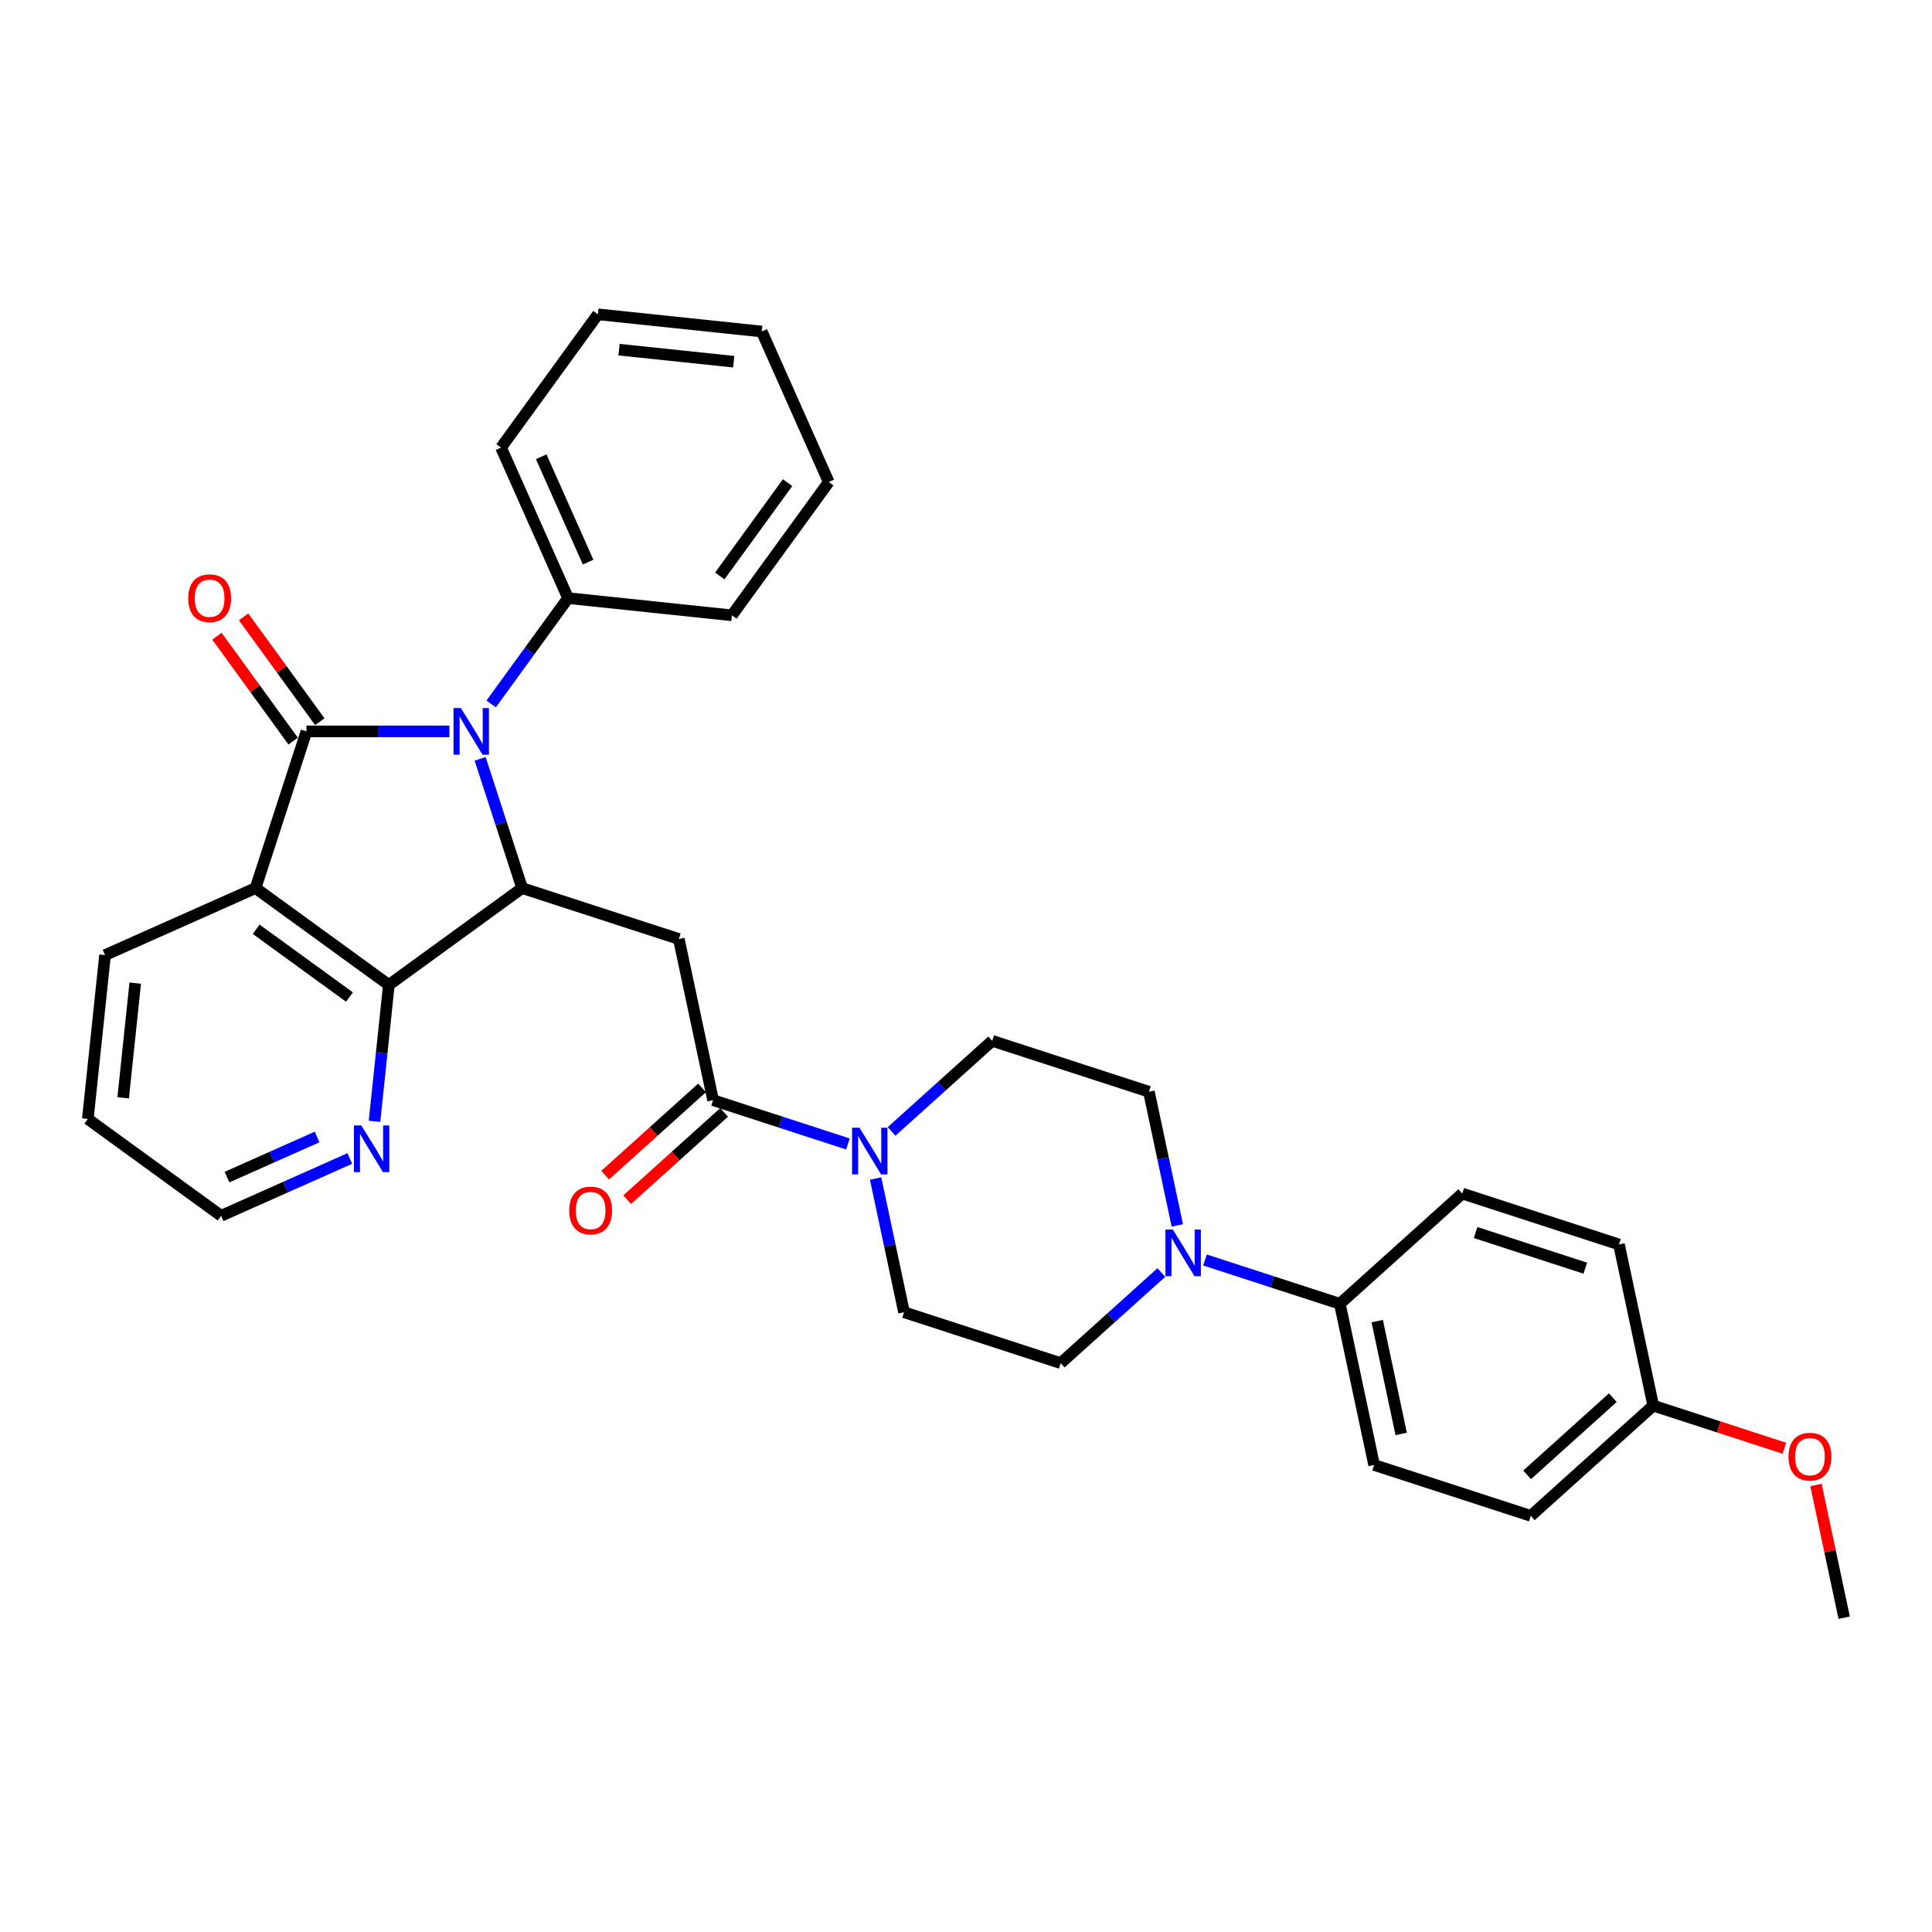<?xml version='1.0' encoding='iso-8859-1'?>
<svg version='1.1' baseProfile='full'
              xmlns='http://www.w3.org/2000/svg'
                      xmlns:rdkit='http://www.rdkit.org/xml'
                      xmlns:xlink='http://www.w3.org/1999/xlink'
                  xml:space='preserve'
width='1000px' height='1000px' viewBox='0 0 1000 1000'>
<!-- END OF HEADER -->
<rect style='opacity:1.0;fill:#FFFFFF;stroke:none' width='1000' height='1000' x='0' y='0'> </rect>
<path class='bond-0' d='M 158.626,378.569 L 195.619,378.569' style='fill:none;fill-rule:evenodd;stroke:#000000;stroke-width:6px;stroke-linecap:butt;stroke-linejoin:miter;stroke-opacity:1' />
<path class='bond-0' d='M 195.619,378.569 L 232.612,378.569' style='fill:none;fill-rule:evenodd;stroke:#0000FF;stroke-width:6px;stroke-linecap:butt;stroke-linejoin:miter;stroke-opacity:1' />
<path class='bond-2' d='M 158.626,378.569 L 132.273,459.672' style='fill:none;fill-rule:evenodd;stroke:#000000;stroke-width:6px;stroke-linecap:butt;stroke-linejoin:miter;stroke-opacity:1' />
<path class='bond-9' d='M 165.525,373.556 L 145.809,346.42' style='fill:none;fill-rule:evenodd;stroke:#000000;stroke-width:6px;stroke-linecap:butt;stroke-linejoin:miter;stroke-opacity:1' />
<path class='bond-9' d='M 145.809,346.42 L 126.094,319.284' style='fill:none;fill-rule:evenodd;stroke:#FF0000;stroke-width:6px;stroke-linecap:butt;stroke-linejoin:miter;stroke-opacity:1' />
<path class='bond-9' d='M 151.726,383.581 L 132.011,356.445' style='fill:none;fill-rule:evenodd;stroke:#000000;stroke-width:6px;stroke-linecap:butt;stroke-linejoin:miter;stroke-opacity:1' />
<path class='bond-9' d='M 132.011,356.445 L 112.295,329.309' style='fill:none;fill-rule:evenodd;stroke:#FF0000;stroke-width:6px;stroke-linecap:butt;stroke-linejoin:miter;stroke-opacity:1' />
<path class='bond-1' d='M 248.519,392.776 L 259.387,426.224' style='fill:none;fill-rule:evenodd;stroke:#0000FF;stroke-width:6px;stroke-linecap:butt;stroke-linejoin:miter;stroke-opacity:1' />
<path class='bond-1' d='M 259.387,426.224 L 270.255,459.672' style='fill:none;fill-rule:evenodd;stroke:#000000;stroke-width:6px;stroke-linecap:butt;stroke-linejoin:miter;stroke-opacity:1' />
<path class='bond-10' d='M 254.225,364.362 L 274.127,336.97' style='fill:none;fill-rule:evenodd;stroke:#0000FF;stroke-width:6px;stroke-linecap:butt;stroke-linejoin:miter;stroke-opacity:1' />
<path class='bond-10' d='M 274.127,336.97 L 294.028,309.578' style='fill:none;fill-rule:evenodd;stroke:#000000;stroke-width:6px;stroke-linecap:butt;stroke-linejoin:miter;stroke-opacity:1' />
<path class='bond-4' d='M 270.255,459.672 L 351.359,486.025' style='fill:none;fill-rule:evenodd;stroke:#000000;stroke-width:6px;stroke-linecap:butt;stroke-linejoin:miter;stroke-opacity:1' />
<path class='bond-32' d='M 270.255,459.672 L 201.264,509.797' style='fill:none;fill-rule:evenodd;stroke:#000000;stroke-width:6px;stroke-linecap:butt;stroke-linejoin:miter;stroke-opacity:1' />
<path class='bond-3' d='M 132.273,459.672 L 201.264,509.797' style='fill:none;fill-rule:evenodd;stroke:#000000;stroke-width:6px;stroke-linecap:butt;stroke-linejoin:miter;stroke-opacity:1' />
<path class='bond-3' d='M 132.597,480.989 L 180.891,516.077' style='fill:none;fill-rule:evenodd;stroke:#000000;stroke-width:6px;stroke-linecap:butt;stroke-linejoin:miter;stroke-opacity:1' />
<path class='bond-19' d='M 132.273,459.672 L 54.368,494.358' style='fill:none;fill-rule:evenodd;stroke:#000000;stroke-width:6px;stroke-linecap:butt;stroke-linejoin:miter;stroke-opacity:1' />
<path class='bond-8' d='M 201.264,509.797 L 197.554,545.099' style='fill:none;fill-rule:evenodd;stroke:#000000;stroke-width:6px;stroke-linecap:butt;stroke-linejoin:miter;stroke-opacity:1' />
<path class='bond-8' d='M 197.554,545.099 L 193.844,580.4' style='fill:none;fill-rule:evenodd;stroke:#0000FF;stroke-width:6px;stroke-linecap:butt;stroke-linejoin:miter;stroke-opacity:1' />
<path class='bond-5' d='M 351.359,486.025 L 369.089,569.439' style='fill:none;fill-rule:evenodd;stroke:#000000;stroke-width:6px;stroke-linecap:butt;stroke-linejoin:miter;stroke-opacity:1' />
<path class='bond-6' d='M 369.089,569.439 L 403.996,580.78' style='fill:none;fill-rule:evenodd;stroke:#000000;stroke-width:6px;stroke-linecap:butt;stroke-linejoin:miter;stroke-opacity:1' />
<path class='bond-6' d='M 403.996,580.78 L 438.902,592.122' style='fill:none;fill-rule:evenodd;stroke:#0000FF;stroke-width:6px;stroke-linecap:butt;stroke-linejoin:miter;stroke-opacity:1' />
<path class='bond-16' d='M 363.383,563.101 L 338.305,585.681' style='fill:none;fill-rule:evenodd;stroke:#000000;stroke-width:6px;stroke-linecap:butt;stroke-linejoin:miter;stroke-opacity:1' />
<path class='bond-16' d='M 338.305,585.681 L 313.227,608.262' style='fill:none;fill-rule:evenodd;stroke:#FF0000;stroke-width:6px;stroke-linecap:butt;stroke-linejoin:miter;stroke-opacity:1' />
<path class='bond-16' d='M 374.795,575.776 L 349.718,598.356' style='fill:none;fill-rule:evenodd;stroke:#000000;stroke-width:6px;stroke-linecap:butt;stroke-linejoin:miter;stroke-opacity:1' />
<path class='bond-16' d='M 349.718,598.356 L 324.64,620.936' style='fill:none;fill-rule:evenodd;stroke:#FF0000;stroke-width:6px;stroke-linecap:butt;stroke-linejoin:miter;stroke-opacity:1' />
<path class='bond-12' d='M 453.213,609.998 L 460.568,644.601' style='fill:none;fill-rule:evenodd;stroke:#0000FF;stroke-width:6px;stroke-linecap:butt;stroke-linejoin:miter;stroke-opacity:1' />
<path class='bond-12' d='M 460.568,644.601 L 467.923,679.205' style='fill:none;fill-rule:evenodd;stroke:#000000;stroke-width:6px;stroke-linecap:butt;stroke-linejoin:miter;stroke-opacity:1' />
<path class='bond-13' d='M 461.484,585.625 L 487.525,562.177' style='fill:none;fill-rule:evenodd;stroke:#0000FF;stroke-width:6px;stroke-linecap:butt;stroke-linejoin:miter;stroke-opacity:1' />
<path class='bond-13' d='M 487.525,562.177 L 513.566,538.729' style='fill:none;fill-rule:evenodd;stroke:#000000;stroke-width:6px;stroke-linecap:butt;stroke-linejoin:miter;stroke-opacity:1' />
<path class='bond-7' d='M 609.381,634.288 L 602.025,599.685' style='fill:none;fill-rule:evenodd;stroke:#0000FF;stroke-width:6px;stroke-linecap:butt;stroke-linejoin:miter;stroke-opacity:1' />
<path class='bond-7' d='M 602.025,599.685 L 594.67,565.081' style='fill:none;fill-rule:evenodd;stroke:#000000;stroke-width:6px;stroke-linecap:butt;stroke-linejoin:miter;stroke-opacity:1' />
<path class='bond-11' d='M 623.691,652.164 L 658.598,663.506' style='fill:none;fill-rule:evenodd;stroke:#0000FF;stroke-width:6px;stroke-linecap:butt;stroke-linejoin:miter;stroke-opacity:1' />
<path class='bond-11' d='M 658.598,663.506 L 693.504,674.847' style='fill:none;fill-rule:evenodd;stroke:#000000;stroke-width:6px;stroke-linecap:butt;stroke-linejoin:miter;stroke-opacity:1' />
<path class='bond-35' d='M 601.11,658.661 L 575.068,682.109' style='fill:none;fill-rule:evenodd;stroke:#0000FF;stroke-width:6px;stroke-linecap:butt;stroke-linejoin:miter;stroke-opacity:1' />
<path class='bond-35' d='M 575.068,682.109 L 549.027,705.557' style='fill:none;fill-rule:evenodd;stroke:#000000;stroke-width:6px;stroke-linecap:butt;stroke-linejoin:miter;stroke-opacity:1' />
<path class='bond-33' d='M 181.06,599.635 L 147.753,614.464' style='fill:none;fill-rule:evenodd;stroke:#0000FF;stroke-width:6px;stroke-linecap:butt;stroke-linejoin:miter;stroke-opacity:1' />
<path class='bond-33' d='M 147.753,614.464 L 114.445,629.293' style='fill:none;fill-rule:evenodd;stroke:#000000;stroke-width:6px;stroke-linecap:butt;stroke-linejoin:miter;stroke-opacity:1' />
<path class='bond-33' d='M 164.13,588.502 L 140.815,598.883' style='fill:none;fill-rule:evenodd;stroke:#0000FF;stroke-width:6px;stroke-linecap:butt;stroke-linejoin:miter;stroke-opacity:1' />
<path class='bond-33' d='M 140.815,598.883 L 117.501,609.263' style='fill:none;fill-rule:evenodd;stroke:#000000;stroke-width:6px;stroke-linecap:butt;stroke-linejoin:miter;stroke-opacity:1' />
<path class='bond-25' d='M 294.028,309.578 L 259.342,231.673' style='fill:none;fill-rule:evenodd;stroke:#000000;stroke-width:6px;stroke-linecap:butt;stroke-linejoin:miter;stroke-opacity:1' />
<path class='bond-25' d='M 304.406,290.955 L 280.126,236.422' style='fill:none;fill-rule:evenodd;stroke:#000000;stroke-width:6px;stroke-linecap:butt;stroke-linejoin:miter;stroke-opacity:1' />
<path class='bond-26' d='M 294.028,309.578 L 378.838,318.492' style='fill:none;fill-rule:evenodd;stroke:#000000;stroke-width:6px;stroke-linecap:butt;stroke-linejoin:miter;stroke-opacity:1' />
<path class='bond-17' d='M 693.504,674.847 L 711.234,758.261' style='fill:none;fill-rule:evenodd;stroke:#000000;stroke-width:6px;stroke-linecap:butt;stroke-linejoin:miter;stroke-opacity:1' />
<path class='bond-17' d='M 712.846,683.814 L 725.258,742.203' style='fill:none;fill-rule:evenodd;stroke:#000000;stroke-width:6px;stroke-linecap:butt;stroke-linejoin:miter;stroke-opacity:1' />
<path class='bond-18' d='M 693.504,674.847 L 756.878,617.786' style='fill:none;fill-rule:evenodd;stroke:#000000;stroke-width:6px;stroke-linecap:butt;stroke-linejoin:miter;stroke-opacity:1' />
<path class='bond-14' d='M 467.923,679.205 L 549.027,705.557' style='fill:none;fill-rule:evenodd;stroke:#000000;stroke-width:6px;stroke-linecap:butt;stroke-linejoin:miter;stroke-opacity:1' />
<path class='bond-15' d='M 513.566,538.729 L 594.67,565.081' style='fill:none;fill-rule:evenodd;stroke:#000000;stroke-width:6px;stroke-linecap:butt;stroke-linejoin:miter;stroke-opacity:1' />
<path class='bond-22' d='M 711.234,758.261 L 792.338,784.614' style='fill:none;fill-rule:evenodd;stroke:#000000;stroke-width:6px;stroke-linecap:butt;stroke-linejoin:miter;stroke-opacity:1' />
<path class='bond-21' d='M 756.878,617.786 L 837.981,644.138' style='fill:none;fill-rule:evenodd;stroke:#000000;stroke-width:6px;stroke-linecap:butt;stroke-linejoin:miter;stroke-opacity:1' />
<path class='bond-21' d='M 763.773,637.959 L 820.545,656.406' style='fill:none;fill-rule:evenodd;stroke:#000000;stroke-width:6px;stroke-linecap:butt;stroke-linejoin:miter;stroke-opacity:1' />
<path class='bond-28' d='M 54.368,494.358 L 45.455,579.168' style='fill:none;fill-rule:evenodd;stroke:#000000;stroke-width:6px;stroke-linecap:butt;stroke-linejoin:miter;stroke-opacity:1' />
<path class='bond-28' d='M 69.993,508.862 L 63.754,568.23' style='fill:none;fill-rule:evenodd;stroke:#000000;stroke-width:6px;stroke-linecap:butt;stroke-linejoin:miter;stroke-opacity:1' />
<path class='bond-20' d='M 855.712,727.552 L 837.981,644.138' style='fill:none;fill-rule:evenodd;stroke:#000000;stroke-width:6px;stroke-linecap:butt;stroke-linejoin:miter;stroke-opacity:1' />
<path class='bond-23' d='M 855.712,727.552 L 889.654,738.581' style='fill:none;fill-rule:evenodd;stroke:#000000;stroke-width:6px;stroke-linecap:butt;stroke-linejoin:miter;stroke-opacity:1' />
<path class='bond-23' d='M 889.654,738.581 L 923.597,749.609' style='fill:none;fill-rule:evenodd;stroke:#FF0000;stroke-width:6px;stroke-linecap:butt;stroke-linejoin:miter;stroke-opacity:1' />
<path class='bond-36' d='M 855.712,727.552 L 792.338,784.614' style='fill:none;fill-rule:evenodd;stroke:#000000;stroke-width:6px;stroke-linecap:butt;stroke-linejoin:miter;stroke-opacity:1' />
<path class='bond-36' d='M 834.793,723.436 L 790.432,763.38' style='fill:none;fill-rule:evenodd;stroke:#000000;stroke-width:6px;stroke-linecap:butt;stroke-linejoin:miter;stroke-opacity:1' />
<path class='bond-27' d='M 939.944,768.623 L 947.245,802.97' style='fill:none;fill-rule:evenodd;stroke:#FF0000;stroke-width:6px;stroke-linecap:butt;stroke-linejoin:miter;stroke-opacity:1' />
<path class='bond-27' d='M 947.245,802.97 L 954.545,837.318' style='fill:none;fill-rule:evenodd;stroke:#000000;stroke-width:6px;stroke-linecap:butt;stroke-linejoin:miter;stroke-opacity:1' />
<path class='bond-24' d='M 114.445,629.293 L 45.455,579.168' style='fill:none;fill-rule:evenodd;stroke:#000000;stroke-width:6px;stroke-linecap:butt;stroke-linejoin:miter;stroke-opacity:1' />
<path class='bond-29' d='M 259.342,231.673 L 309.467,162.682' style='fill:none;fill-rule:evenodd;stroke:#000000;stroke-width:6px;stroke-linecap:butt;stroke-linejoin:miter;stroke-opacity:1' />
<path class='bond-30' d='M 378.838,318.492 L 428.963,249.501' style='fill:none;fill-rule:evenodd;stroke:#000000;stroke-width:6px;stroke-linecap:butt;stroke-linejoin:miter;stroke-opacity:1' />
<path class='bond-30' d='M 372.559,298.118 L 407.646,249.824' style='fill:none;fill-rule:evenodd;stroke:#000000;stroke-width:6px;stroke-linecap:butt;stroke-linejoin:miter;stroke-opacity:1' />
<path class='bond-34' d='M 309.467,162.682 L 394.278,171.596' style='fill:none;fill-rule:evenodd;stroke:#000000;stroke-width:6px;stroke-linecap:butt;stroke-linejoin:miter;stroke-opacity:1' />
<path class='bond-34' d='M 320.406,180.981 L 379.773,187.221' style='fill:none;fill-rule:evenodd;stroke:#000000;stroke-width:6px;stroke-linecap:butt;stroke-linejoin:miter;stroke-opacity:1' />
<path class='bond-31' d='M 428.963,249.501 L 394.278,171.596' style='fill:none;fill-rule:evenodd;stroke:#000000;stroke-width:6px;stroke-linecap:butt;stroke-linejoin:miter;stroke-opacity:1' />
<path  class='atom-1' d='M 238.565 366.493
L 246.478 379.285
Q 247.263 380.547, 248.525 382.833
Q 249.787 385.118, 249.855 385.255
L 249.855 366.493
L 253.062 366.493
L 253.062 390.644
L 249.753 390.644
L 241.259 376.659
Q 240.27 375.021, 239.213 373.145
Q 238.189 371.269, 237.882 370.689
L 237.882 390.644
L 234.744 390.644
L 234.744 366.493
L 238.565 366.493
' fill='#0000FF'/>
<path  class='atom-7' d='M 444.855 583.716
L 452.768 596.507
Q 453.553 597.769, 454.815 600.055
Q 456.077 602.34, 456.145 602.477
L 456.145 583.716
L 459.352 583.716
L 459.352 607.866
L 456.043 607.866
L 447.549 593.881
Q 446.56 592.243, 445.503 590.367
Q 444.479 588.491, 444.172 587.911
L 444.172 607.866
L 441.034 607.866
L 441.034 583.716
L 444.855 583.716
' fill='#0000FF'/>
<path  class='atom-8' d='M 607.062 636.42
L 614.976 649.212
Q 615.76 650.474, 617.022 652.759
Q 618.285 655.045, 618.353 655.181
L 618.353 636.42
L 621.559 636.42
L 621.559 660.571
L 618.25 660.571
L 609.757 646.585
Q 608.768 644.948, 607.71 643.072
Q 606.687 641.195, 606.38 640.616
L 606.38 660.571
L 603.242 660.571
L 603.242 636.42
L 607.062 636.42
' fill='#0000FF'/>
<path  class='atom-9' d='M 187.012 582.532
L 194.926 595.324
Q 195.71 596.586, 196.972 598.872
Q 198.235 601.157, 198.303 601.293
L 198.303 582.532
L 201.509 582.532
L 201.509 606.683
L 198.2 606.683
L 189.707 592.697
Q 188.718 591.06, 187.66 589.184
Q 186.637 587.308, 186.33 586.728
L 186.33 606.683
L 183.192 606.683
L 183.192 582.532
L 187.012 582.532
' fill='#0000FF'/>
<path  class='atom-10' d='M 97.415 309.646
Q 97.415 303.847, 100.28 300.607
Q 103.145 297.366, 108.501 297.366
Q 113.856 297.366, 116.721 300.607
Q 119.587 303.847, 119.587 309.646
Q 119.587 315.513, 116.687 318.856
Q 113.788 322.165, 108.501 322.165
Q 103.179 322.165, 100.28 318.856
Q 97.415 315.547, 97.415 309.646
M 108.501 319.436
Q 112.185 319.436, 114.163 316.98
Q 116.176 314.49, 116.176 309.646
Q 116.176 304.905, 114.163 302.517
Q 112.185 300.095, 108.501 300.095
Q 104.817 300.095, 102.804 302.483
Q 100.826 304.87, 100.826 309.646
Q 100.826 314.524, 102.804 316.98
Q 104.817 319.436, 108.501 319.436
' fill='#FF0000'/>
<path  class='atom-17' d='M 294.63 626.569
Q 294.63 620.77, 297.495 617.529
Q 300.36 614.289, 305.716 614.289
Q 311.071 614.289, 313.936 617.529
Q 316.802 620.77, 316.802 626.569
Q 316.802 632.436, 313.902 635.779
Q 311.003 639.087, 305.716 639.087
Q 300.394 639.087, 297.495 635.779
Q 294.63 632.47, 294.63 626.569
M 305.716 636.359
Q 309.4 636.359, 311.378 633.903
Q 313.391 631.412, 313.391 626.569
Q 313.391 621.827, 311.378 619.439
Q 309.4 617.018, 305.716 617.018
Q 302.032 617.018, 300.019 619.405
Q 298.041 621.793, 298.041 626.569
Q 298.041 631.447, 300.019 633.903
Q 302.032 636.359, 305.716 636.359
' fill='#FF0000'/>
<path  class='atom-24' d='M 925.729 753.972
Q 925.729 748.173, 928.595 744.933
Q 931.46 741.692, 936.815 741.692
Q 942.171 741.692, 945.036 744.933
Q 947.901 748.173, 947.901 753.972
Q 947.901 759.839, 945.002 763.182
Q 942.102 766.491, 936.815 766.491
Q 931.494 766.491, 928.595 763.182
Q 925.729 759.873, 925.729 753.972
M 936.815 763.762
Q 940.499 763.762, 942.478 761.306
Q 944.49 758.816, 944.49 753.972
Q 944.49 749.231, 942.478 746.843
Q 940.499 744.421, 936.815 744.421
Q 933.131 744.421, 931.119 746.809
Q 929.14 749.197, 929.14 753.972
Q 929.14 758.85, 931.119 761.306
Q 933.131 763.762, 936.815 763.762
' fill='#FF0000'/>
</svg>
